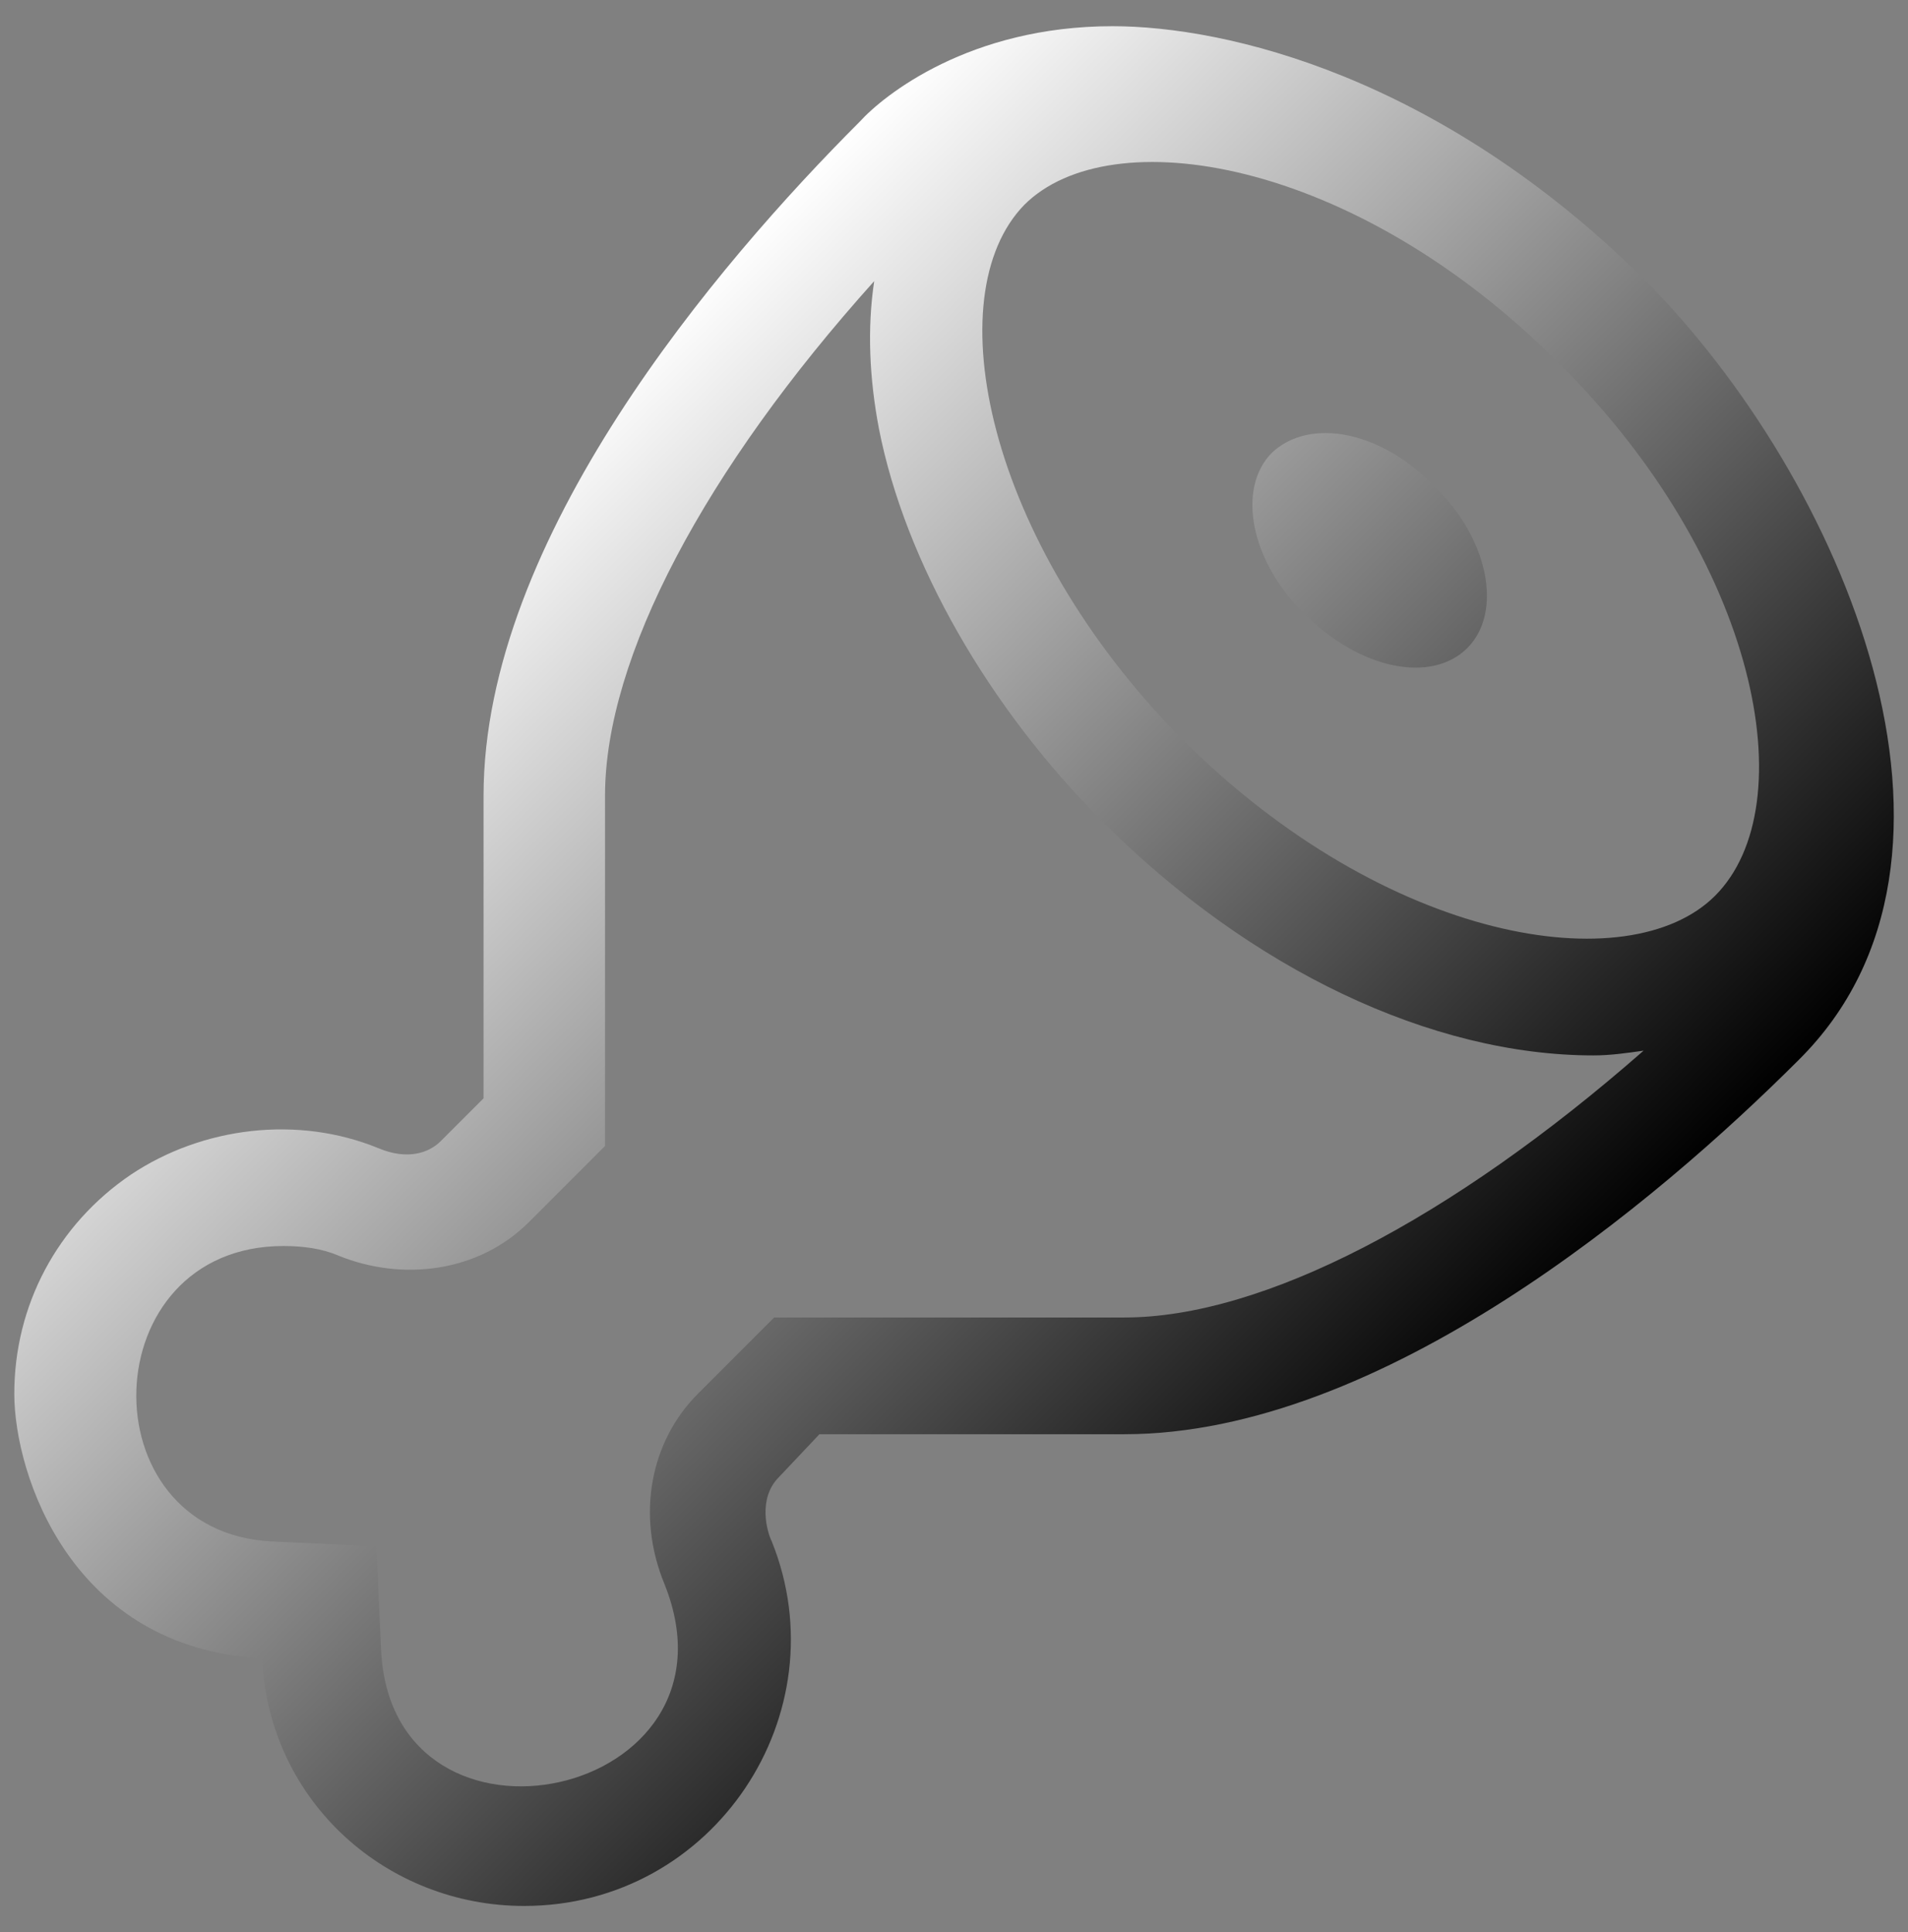 <?xml version="1.0" encoding="utf-8"?>
<!-- Generator: Adobe Illustrator 27.0.1, SVG Export Plug-In . SVG Version: 6.00 Build 0)  -->
<svg version="1.1" id="Layer_1" xmlns="http://www.w3.org/2000/svg" xmlns:xlink="http://www.w3.org/1999/xlink" x="0px" y="0px"
	 viewBox="0 0 80.1 81.1" style="enable-background:new 0 0 80.1 81.1;" xml:space="preserve">
<rect x="0" y="0" width="80.1" height="81.1" fill="#808080" stroke="none"/>
<style type="text/css">
	.st0{display:none;}
	.st1{display:inline;fill:#010101;}
	.st2{fill:url(#SVGID_1_);}
	.st3{display:inline;fill:url(#SVGID_00000092422673714086319760000010252235422344163459_);}
	.st4{display:inline;fill:url(#SVGID_00000145019567996655111280000014581504207245315968_);}
	.st5{display:inline;fill:url(#SVGID_00000152229278945682398130000004665730583298990770_);}
</style>
<g class="st0">
	<path class="st1" d="M32.2,20.9c0,0,0.8,0.1,2.1,0.1c2.8,0,8-0.5,11.4-3.9c4.8-4.8,3.9-13.2,3.8-13.5c-0.1-1.1-1-2-2.1-2.1
		c0,0-8.5-1.2-13.5,3.8c-4.8,4.8-3.9,13.2-3.8,13.5C30.2,19.9,31.1,20.8,32.2,20.9z M37.4,8.7c2-2,5.5-2.4,7.4-2.5
		c-0.1,2.3-0.6,5.5-2.5,7.4c-2,2-5.5,2.4-7.4,2.5C35,13.8,35.5,10.6,37.4,8.7z M54.5,21.2c-0.7-0.1-1.4-0.2-2.2-0.2
		c-5.6,0-13.4,2.7-17.3,4.9C31,23.7,23.1,21,17.6,21c-0.8,0-1.6,0.1-2.3,0.2C2.8,23.4-1.2,40.4,1,52.9c2.2,12.5,9.4,27.3,24.1,27.3
		c1.9,0,3.7-0.7,5.3-1.6c1.4-0.8,2.9-1.2,4.5-1.2c1.6,0,3.1,0.4,4.5,1.2c1.6,0.9,3.4,1.6,5.3,1.6c14.7,0,21.9-14.8,24.1-27.3
		C71.1,40.4,67,23.4,54.5,21.2z M64,52c-0.7,3.9-4.8,23.2-19.3,23.2c-2.5,0-4.2-2.8-9.8-2.8c-5.6,0-7.3,2.8-9.8,2.8
		C10.7,75.2,6.5,55.9,5.8,52c-1-5.7-0.5-12.1,1.4-17.1c1.3-3.6,4-8,8.9-8.9c4.6-0.8,13.3,2.5,16.4,4.2c0.8,0.4,1.6,0.6,2.4,0.6
		c0.8,0,1.7-0.2,2.4-0.6c2.9-1.7,11.8-5,16.3-4.2c5,0.9,7.6,5.3,9,8.9C64.5,39.9,65,46.3,64,52z"/>
</g>
<g class="st0">
	<path class="st1" d="M42.3,30.9c1.4,0,2.5-1.1,2.5-2.5S43.7,26,42.3,26H7.8c-1.4,0-2.5,1.1-2.5,2.5s1.1,2.5,2.3,2.5H42.3z
		 M96.6,60.5h-2.5v-21c0-2.9-1.1-5.8-3-8L80.2,18.7c-1.4-1.6-3.5-2.6-5.6-2.6H64.5v-4.9c0-5.4-4.4-9.9-9.9-9.9H20.1
		c-5.4,0-9.9,4.4-9.9,9.9v4.9H2.7c-1.2,0-2.3,1.1-2.3,2.3c0,1.5,1.1,2.6,2.3,2.6h34.5c1.5,0,2.6-1.1,2.6-2.5c0-1.4-1.1-2.5-2.5-2.5
		H15.2v-4.9c0-2.7,2.2-4.9,4.9-4.9h34.5c2.7,0,4.9,2.2,4.9,4.9v34.5c0,1.4,1.1,2.5,2.5,2.5s2.5-1.1,2.5-2.5v-4.9h24.7v19.7h-0.9
		c-2-5.7-7.5-9.9-13.9-9.9s-11.9,4.1-13.9,9.9H38.9c-2-5.7-7.5-9.9-13.9-9.9c-3.8,0-7.2,1.5-9.9,3.8V40.8h22.2
		c1.4,0,2.5-1.1,2.5-2.5c0-1.4-1.1-2.5-2.5-2.5H2.9c-1.4,0-2.5,1.1-2.5,2.5c0,1.4,1.1,2.5,2.3,2.5h7.5v24.7
		c0,8.2,6.6,14.8,14.8,14.8s14.8-6.6,14.8-14.8h19.7c0,8.2,6.6,14.8,14.8,14.8s14.8-6.6,14.8-14.8h7.4c1.4,0,2.5-1.1,2.5-2.5
		C99,61.6,97.9,60.5,96.6,60.5z M64.5,35.8V21.1h10.1c0.7,0,1.4,0.3,1.9,0.9l10.9,12.8c0.3,0.4,0.6,0.7,0.8,1.2H64.5z M25.1,75.3
		c-5.4,0-9.9-4.4-9.9-9.9s4.4-9.9,9.9-9.9s9.9,4.4,9.9,9.9S30.5,75.3,25.1,75.3z M74.4,75.3c-5.4,0-9.9-4.4-9.9-9.9s4.4-9.9,9.9-9.9
		c5.4,0,9.9,4.4,9.9,9.9S79.8,75.3,74.4,75.3z"/>
</g>
<g class="st0">
	<path class="st1" d="M74.4,40.8c-1.4,0-2.5,1.1-2.5,2.3v12.5H12.7V43.1c0-1.2-1.1-2.3-2.5-2.3s-2.5,1.1-2.5,2.3l0,29.7
		c0,4.1,3.3,7.4,7.3,7.4h54.2c4.1,0,7.3-3.3,7.3-7.4l0-29.6C76.8,41.9,75.6,40.8,74.4,40.8z M71.9,72.8c0,1.4-1.1,2.5-2.5,2.5H15.2
		c-1.4,0-2.5-1.1-2.5-2.5V60.5h59.2V72.8z M82.3,17.3l-8.8-14c-0.8-1.3-2.2-2-3.7-2h-55c-1.5,0-2.9,0.8-3.7,2l-8.8,14
		c-4.6,7.2-0.5,17.2,8,18.4c0.6,0.1,1.2,0.1,1.9,0.1c4,0,7.6-1.8,10-4.5c2.4,2.7,6,4.5,10,4.5c4,0,7.6-1.8,10-4.5
		c2.5,2.7,6,4.5,10,4.5c4,0,7.6-1.8,10-4.5c2.5,2.7,6,4.5,10,4.5c0.6,0,1.2,0,1.9-0.1C82.8,34.6,86.9,24.6,82.3,17.3z M78.6,27.1
		c-0.6,1.2-2,3.3-4.9,3.7c-0.4,0-0.8,0.1-1.2,0.1c-2.5,0-4.7-1-6.4-2.8l-3.7-4l-3.6,4c-1.7,1.8-3.9,2.8-6.4,2.8
		c-2.4,0-4.8-1-6.4-2.8l-3.7-4l-3.7,4.1c-1.7,1.8-3.9,2.8-6.4,2.8c-2.6,0-4.7-1-6.4-2.8L22.2,24l-3.7,4.1c-1.6,1.8-3.9,2.8-6.4,2.8
		c-0.4,0-0.8,0-1.2-0.1c-3-0.4-4.3-2.5-4.9-3.7c-1.1-2.3-0.9-5,0.4-7.2l8.7-13.7h54.4L78.2,20C79.5,22.1,79.7,24.8,78.6,27.1z"/>
</g>
<g class="st0">
	<path class="st1" d="M78.6,14.4L66.3,2.1c-1-1-2.5-1-3.5,0C62,2.8,61.9,4,62.4,5L48.1,19.2c-7.6-2.5-15.7-0.6-21.4,5.1L3.8,47.1
		c-4.6,4.6-4.6,12,0,16.6l13.1,13.1c2.2,2.2,5.1,3.4,8.3,3.4c3.1,0,6.1-1.2,8.3-3.4l22.9-22.9c5.6-5.6,7.5-13.9,5-21.4l14.3-14.2
		c0.4,0.2,0.8,0.3,1.2,0.3c0.6,0,1.3-0.2,1.7-0.7C79.5,16.9,79.5,15.3,78.6,14.4z M29.9,73.3c-2.6,2.6-7,2.6-9.6,0L7.2,60.2
		c-2.6-2.7-2.6-7,0-9.6l2.2-2.2L32,71.1L29.9,73.3z M35.7,67.6L13,44.9l13.8-13.8l22.7,22.7L35.7,67.6z M52.9,50.3L30.3,27.7
		c7.8-7.7,17.2-3.5,17.5-3.4l1.5,0.7l5.4-5.3L61,26l-5.4,5.3l0.6,1.5C58.8,38.9,57.5,45.7,52.9,50.3z M64.5,22.5l-6.3-6.3l7.6-7.6
		l6.3,6.3L64.5,22.5z"/>
</g>
<g>
	<linearGradient id="SVGID_1_" gradientUnits="userSpaceOnUse" x1="19.265" y1="21.919" x2="58.718" y2="61.371">
		<stop  offset="0" style="stop-color:#FFFFFF"/>
		<stop  offset="1" style="stop-color:#000000"/>
	</linearGradient>
	<path class="st2" d="M53.4,19c-1.5,1.5-0.9,4.6,1.4,6.8c2.3,2.3,5.3,2.9,6.8,1.4c1.5-1.5,0.9-4.6-1.4-6.8C58,18.1,55,17.5,53.4,19z
		 M69,11.7C60.4,3.2,51.5,1.1,46.7,1.1c-6,0-9.6,2.9-10.6,4c-6,6-15.8,17.5-15.8,28.3l0,12.7l-1.8,1.8c-0.5,0.5-1.4,0.8-2.6,0.3
		c-3.4-1.4-7.4-0.9-10.4,1.1c-3.1,2.1-4.9,5.5-4.9,9.2C0.6,61.9,3,69.2,11,69.6c0.3,6.1,5.3,10.4,11,10.4c8,0,13.3-8.1,10.4-15.3
		c-0.2-0.4-0.6-1.8,0.3-2.7l1.7-1.8l12.8,0c10.8,0,22.4-9.8,28.3-15.7C84.1,36,77.4,20.1,69,11.7z M47.2,55.3H32.5l-3.2,3.2
		c-2,2-2.6,5.1-1.4,8c3.6,9-11.4,12.2-11.9,2.8l-0.2-4.4l-4.4-0.2c-7.8-0.4-7.5-12.4,0.5-12.4c0.8,0,1.6,0.1,2.3,0.4
		c2.7,1.1,5.9,0.7,8-1.4l3.2-3.2V33.4c0-5.8,4.2-13.7,11.3-21.6c-0.3,2-0.2,4.1,0.2,6.2c1.1,5.6,4.6,11.7,9.4,16.5
		c6.2,6.2,13.8,9.8,20.6,9.8c0.7,0,1.4-0.1,2.1-0.2C60.9,51.2,53,55.3,47.2,55.3z M72,37.6c-3.6,3.6-13.8,2-22.4-6.6
		C41.4,22.7,39.3,12.4,43,8.6c3.6-3.6,13.8-2,22.4,6.6C73.8,23.5,75.8,33.8,72,37.6z"/>
</g>
<g class="st0">
	
		<linearGradient id="SVGID_00000019641524567438169880000008173724854767699892_" gradientUnits="userSpaceOnUse" x1="7.911" y1="13.772" x2="61.925" y2="67.787">
		<stop  offset="0" style="stop-color:#FFFFFF"/>
		<stop  offset="1" style="stop-color:#000000"/>
	</linearGradient>
	<path style="display:inline;fill:url(#SVGID_00000019641524567438169880000008173724854767699892_);" d="M69.1,60.5
		c-0.5,0.8-1.3,1.2-2.1,1.2c-0.4,0-0.8-0.1-1.2-0.3l-9.8-5.7l2.1,7.7c0.4,1.3-0.4,2.7-1.7,3c-0.2,0.1-0.4,0.1-0.6,0.1
		c-1.1,0-2.1-0.7-2.4-1.8l-3.3-12.5L37.4,45v14.4l9.1,9.1c1,1,1,2.5,0,3.5c-0.5,0.5-1.1,0.7-1.9,0.7s-1.3-0.2-1.7-0.7l-5.5-5.7v11.3
		c0,1.4-1.1,2.5-2.5,2.5c-1.4,0-2.5-1.1-2.5-2.5V66.5l-5.7,5.7c-1,1-2.5,1-3.5,0c-1-1-1-2.5,0-3.5l9.1-9.1V45l-12.5,7.2l-3.3,12.5
		c-0.3,1.1-1.3,1.8-2.4,1.8c-0.2,0-0.4,0-0.6-0.1c-1.3-0.4-2.1-1.7-1.7-3l2.1-7.7l-9.8,5.7c-0.4,0.2-0.8,0.3-1.2,0.3
		c-0.9,0-1.7-0.4-2.1-1.2c-0.7-1.2-0.3-2.7,0.9-3.4l9.8-5.7l-7.7-2.1c-1.3-0.4-2.1-1.8-1.7-3c0.4-1.2,1.7-2.1,3-1.7L17.5,48L30,40.8
		l-12.5-7.2L5,36.9C4.8,37,4.6,37,4.3,37c-1.1,0-2.1-0.7-2.4-1.8c-0.4-1.3,0.4-2.7,1.7-3.1l7.7-2.1l-9.8-5.5
		c-1.2-0.7-1.6-2.2-0.9-3.4c0.7-1.2,2.2-1.6,3.4-0.9l9.8,5.7l-2.1-7.7c-0.3-1.3,0.3-2.7,1.7-3c1.3-0.3,2.7,0.4,3,1.7l3.3,12.5
		l12.5,7.2V22.1l-9.1-9.1c-1-1-1-2.5,0-3.5s2.5-1,3.5,0l5.7,5.7V3.8c0-1.4,1.1-2.5,2.5-2.5c1.4,0,2.5,1.1,2.5,2.5v11.3L43,9.5
		c1-1,2.5-1,3.5,0c1,1,1,2.5,0,3.5l-9.1,9.1v14.4l12.5-7.2l3.3-12.5c0.4-1.3,1.7-2.1,3-1.7c1.3,0.4,2.1,1.7,1.7,3l-2.1,7.7l9.8-5.7
		c1.2-0.7,2.7-0.3,3.4,0.9c0.7,1.2,0.3,2.7-0.9,3.4l-9.8,5.6l7.7,2.1c1.3,0.4,2.1,1.7,1.7,3c-0.3,1.1-1.3,1.8-2.4,1.8
		c-0.2,0-0.4,0-0.6-0.1l-12.5-3.3l-12.6,7.2L52.2,48l12.5-3.3c1.3-0.3,2.7,0.4,3,1.7c0.4,1.3-0.4,2.7-1.7,3l-7.7,2.1l9.8,5.7
		C69.4,57.8,69.8,59.3,69.1,60.5z"/>
</g>
<g class="st0">
	
		<linearGradient id="SVGID_00000023969912714230034020000017542741147326422663_" gradientUnits="userSpaceOnUse" x1="8.954" y1="8.433" x2="85.548" y2="85.026">
		<stop  offset="0" style="stop-color:#FFFFFF"/>
		<stop  offset="1" style="stop-color:#000000"/>
	</linearGradient>
	<path style="display:inline;fill:url(#SVGID_00000023969912714230034020000017542741147326422663_);" d="M20.1,45.7h24.7
		c5.4,0,9.9-4.4,9.9-9.9V11.2c0-5.4-4.4-9.9-9.9-9.9H20.1c-5.4,0-9.9,4.4-9.9,9.9v24.7C10.3,41.3,14.7,45.7,20.1,45.7z M15.2,11.2
		c0-2.7,2.2-4.9,4.9-4.9h24.7c2.7,0,4.9,2.2,4.9,4.9v24.7c0,2.7-2.2,4.9-4.9,4.9H20.1c-2.7,0-4.9-2.2-4.9-4.9V11.2z M69.4,45.7h9.9
		c5.4,0,9.9-4.4,9.9-9.9V21.1c0-5.4-4.4-9.9-9.9-9.9h-9.9c-5.4,0-9.9,4.4-9.9,9.9v14.8C59.6,41.3,64,45.7,69.4,45.7z M64.5,21.1
		c0-2.7,2.2-4.9,4.9-4.9h9.9c2.7,0,4.9,2.2,4.9,4.9v14.8c0,2.7-2.2,4.9-4.9,4.9h-9.9c-2.7,0-4.9-2.2-4.9-4.9V21.1z M84.2,50.6h-69
		C7,50.6,0.4,57.3,0.4,65.4S7,80.2,15.2,80.2h69c8.2,0,14.8-6.6,14.8-14.8S92.4,50.6,84.2,50.6z M84.2,75.3h-69
		c-5.4,0-9.9-4.4-9.9-9.9s4.4-9.9,9.9-9.9h69c5.4,0,9.9,4.4,9.9,9.9S89.7,75.3,84.2,75.3z M20.1,61.7c-2,0-3.7,1.7-3.7,3.7
		c0,2,1.7,3.7,3.7,3.7s3.7-1.6,3.7-3.7S22.2,61.7,20.1,61.7z M49.7,61.7c-2,0-3.7,1.7-3.7,3.7c0,2,1.7,3.7,3.7,3.7
		c2,0,3.7-1.7,3.7-3.7C53.4,63.4,51.8,61.7,49.7,61.7z M79.3,61.7c-2,0-3.7,1.7-3.7,3.7c0,2,1.7,3.7,3.7,3.7s3.7-1.7,3.7-3.7
		C83,63.4,81.3,61.7,79.3,61.7z"/>
</g>
<g class="st0">
	
		<linearGradient id="SVGID_00000017506270180713679630000006071663751012565412_" gradientUnits="userSpaceOnUse" x1="13.596" y1="13.714" x2="86.404" y2="86.522">
		<stop  offset="0" style="stop-color:#FFFFFF"/>
		<stop  offset="1" style="stop-color:#000000"/>
	</linearGradient>
	<path style="display:inline;fill:url(#SVGID_00000017506270180713679630000006071663751012565412_);" d="M84.5,15.9l-9.9,0V11
		c0-5.4-4.4-9.9-9.9-9.9H35.2c-5.4,0-9.9,4.4-9.9,9.9v4.9l-9.9,0c-5.4,0-9.9,4.4-9.9,9.9v51.8c0,1.4,1.1,2.5,2.5,2.5
		s2.5-1.1,2.5-2.5V25.8c0-2.7,2.2-4.9,4.9-4.9h9.9v56.7c0,1.4,1.1,2.5,2.5,2.5c1.4,0,2.5-1.1,2.5-2.5V65.2h39.4v12.3
		c0,1.4,1.1,2.5,2.5,2.5c1.4,0,2.5-1.1,2.5-2.5V20.8h9.9c2.7,0,4.9,2.2,4.9,4.9v51.8c0,1.4,1.1,2.5,2.5,2.5c1.4,0,2.5-1.1,2.5-2.5
		V25.8C94.4,20.3,90,15.9,84.5,15.9z M69.7,60.3H30.3V45.5h39.4V60.3z M69.7,40.6H30.3V11c0-2.7,2.2-4.9,4.9-4.9h29.6
		c2.7,0,4.9,2.2,4.9,4.9V40.6z M58.2,17.6h-4.9v-4.9c0-0.9-0.7-1.6-1.6-1.6h-3.3c-0.9,0-1.6,0.7-1.6,1.6v4.9h-4.9
		c-0.9,0-1.6,0.7-1.6,1.6v3.3c0,0.9,0.7,1.6,1.6,1.6h4.9V29c0,0.9,0.7,1.6,1.6,1.6h3.3c0.9,0,1.6-0.7,1.6-1.6v-4.9h4.9
		c0.9,0,1.6-0.7,1.6-1.6v-3.3C59.9,18.3,59.1,17.6,58.2,17.6z"/>
</g>
</svg>
